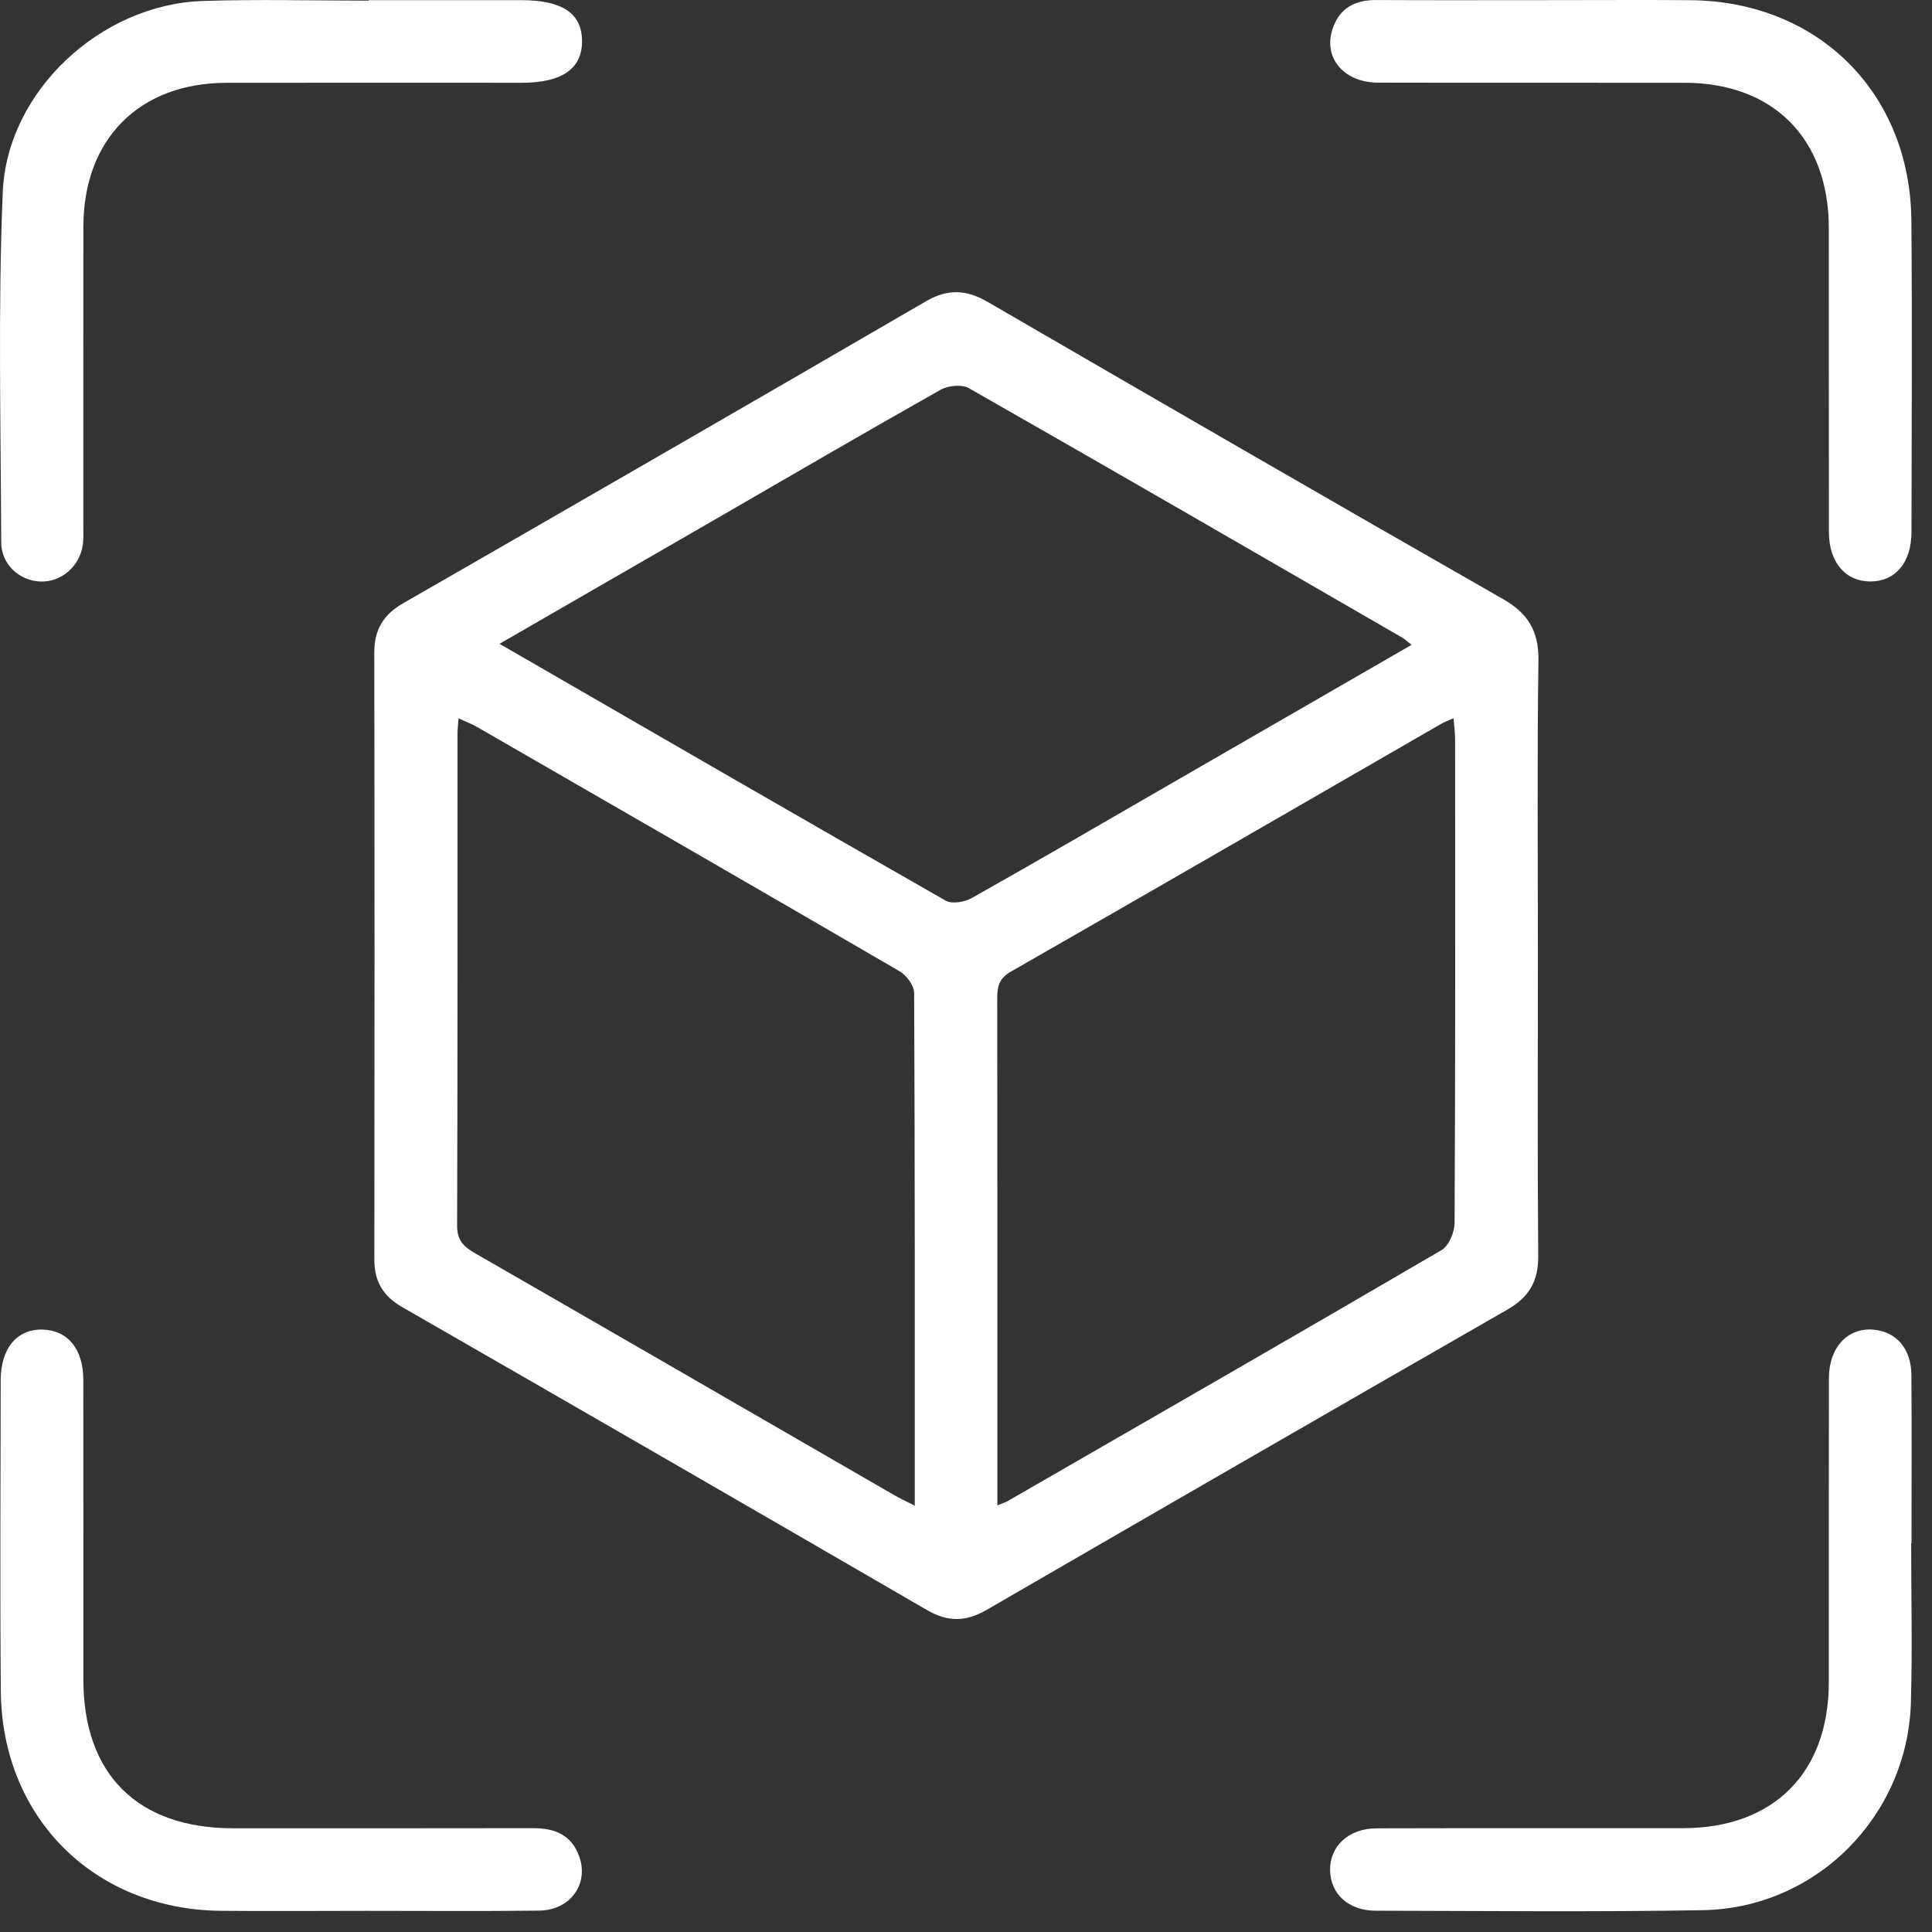 <svg width="58" height="58" viewBox="0 0 58 58" fill="none" xmlns="http://www.w3.org/2000/svg">
<rect x="0" y="0" width="58" height="58" fill="#333333" stroke="none"/>
<path fill-rule="evenodd" clip-rule="evenodd" d="M46.169 28.704C46.169 31.706 46.154 34.708 46.179 37.709C46.186 38.458 45.903 38.942 45.261 39.31C40.041 42.306 34.827 45.314 29.618 48.331C29.003 48.688 28.456 48.699 27.834 48.338C22.588 45.294 17.335 42.262 12.076 39.241C11.499 38.91 11.237 38.469 11.238 37.809C11.245 31.737 11.247 25.666 11.236 19.594C11.235 18.904 11.506 18.454 12.105 18.109C17.344 15.099 22.577 12.079 27.801 9.043C28.451 8.665 29.01 8.692 29.646 9.061C34.794 12.047 39.945 15.028 45.113 17.979C45.88 18.416 46.197 18.95 46.185 19.836C46.143 22.792 46.169 25.748 46.169 28.704ZM27.462 45.203C27.462 39.991 27.468 34.899 27.443 29.806C27.442 29.585 27.212 29.278 27.004 29.157C22.785 26.7 18.554 24.263 14.323 21.825C14.161 21.732 13.984 21.666 13.766 21.565C13.751 21.773 13.735 21.884 13.735 21.995C13.734 26.928 13.74 31.862 13.723 36.796C13.721 37.24 13.924 37.429 14.264 37.624C18.458 40.036 22.645 42.459 26.834 44.878C27.005 44.977 27.186 45.061 27.462 45.203ZM29.942 45.194C30.124 45.118 30.19 45.099 30.247 45.066C34.594 42.561 38.945 40.061 43.276 37.529C43.496 37.4 43.667 36.991 43.668 36.712C43.692 31.871 43.686 27.03 43.683 22.189C43.683 21.998 43.655 21.807 43.636 21.562C43.468 21.638 43.364 21.674 43.27 21.728C38.963 24.211 34.661 26.702 30.345 29.17C29.972 29.383 29.937 29.641 29.938 29.998C29.944 34.862 29.942 39.725 29.942 44.589C29.942 44.764 29.942 44.939 29.942 45.194ZM14.996 19.328C19.535 21.949 23.956 24.508 28.393 27.04C28.582 27.147 28.961 27.079 29.175 26.959C31.194 25.822 33.195 24.656 35.202 23.498C37.58 22.126 39.958 20.754 42.377 19.358C42.245 19.257 42.165 19.181 42.072 19.128C37.747 16.628 33.423 14.125 29.083 11.651C28.873 11.532 28.465 11.574 28.238 11.701C25.983 12.972 23.747 14.277 21.506 15.572C19.364 16.808 17.223 18.043 14.996 19.328Z" fill="white"/>
<path fill-rule="evenodd" clip-rule="evenodd" d="M11.068 0.004C12.591 0.004 14.114 0.003 15.637 0.004C16.877 0.004 17.465 0.395 17.473 1.225C17.482 2.062 16.875 2.485 15.664 2.485C12.709 2.485 9.753 2.481 6.798 2.486C4.181 2.49 2.506 4.175 2.503 6.804C2.499 9.782 2.502 12.76 2.501 15.738C2.501 15.942 2.514 16.149 2.486 16.351C2.398 16.998 1.841 17.478 1.219 17.458C0.585 17.437 0.038 16.947 0.036 16.279C0.025 12.779 -0.062 9.274 0.082 5.779C0.208 2.73 3.034 0.129 6.09 0.029C7.748 -0.025 9.409 0.019 11.068 0.019C11.068 0.014 11.068 0.009 11.068 0.004Z" fill="white"/>
<path fill-rule="evenodd" clip-rule="evenodd" d="M46.367 0.004C47.822 0.004 49.277 -0.005 50.732 0.005C54.575 0.033 57.349 2.78 57.381 6.625C57.407 9.74 57.389 12.854 57.384 15.969C57.383 16.889 56.903 17.454 56.154 17.456C55.405 17.458 54.907 16.881 54.905 15.979C54.9 12.933 54.906 9.886 54.902 6.84C54.9 4.162 53.237 2.488 50.575 2.485C47.507 2.481 44.438 2.489 41.369 2.481C40.335 2.478 39.715 1.729 40.006 0.862C40.216 0.236 40.682 -0.002 41.321 0.001C43.003 0.01 44.685 0.004 46.367 0.004Z" fill="white"/>
<path fill-rule="evenodd" clip-rule="evenodd" d="M11.005 57.365C9.55 57.366 8.095 57.377 6.64 57.364C2.841 57.331 0.06 54.578 0.025 50.779C-0.003 47.665 0.017 44.55 0.021 41.436C0.022 40.474 0.514 39.893 1.283 39.915C2.035 39.936 2.5 40.5 2.501 41.422C2.505 44.423 2.502 47.424 2.503 50.425C2.504 53.268 4.133 54.885 6.999 54.886C9.999 54.886 13 54.889 16.001 54.883C16.654 54.881 17.163 55.084 17.392 55.741C17.68 56.565 17.119 57.346 16.188 57.358C14.46 57.38 12.732 57.364 11.005 57.365Z" fill="white"/>
<path fill-rule="evenodd" clip-rule="evenodd" d="M57.375 46.33C57.375 47.922 57.412 49.514 57.367 51.104C57.27 54.521 54.527 57.286 51.119 57.345C47.846 57.402 44.572 57.367 41.299 57.361C40.485 57.359 39.945 56.861 39.93 56.153C39.915 55.428 40.484 54.89 41.321 54.888C44.39 54.879 47.459 54.886 50.528 54.883C53.241 54.881 54.9 53.221 54.902 50.505C54.905 47.459 54.899 44.413 54.905 41.367C54.907 40.449 55.473 39.85 56.243 39.917C56.931 39.977 57.376 40.488 57.382 41.283C57.393 42.966 57.385 44.648 57.385 46.33C57.382 46.33 57.378 46.33 57.375 46.33Z" fill="white"/>
</svg>
